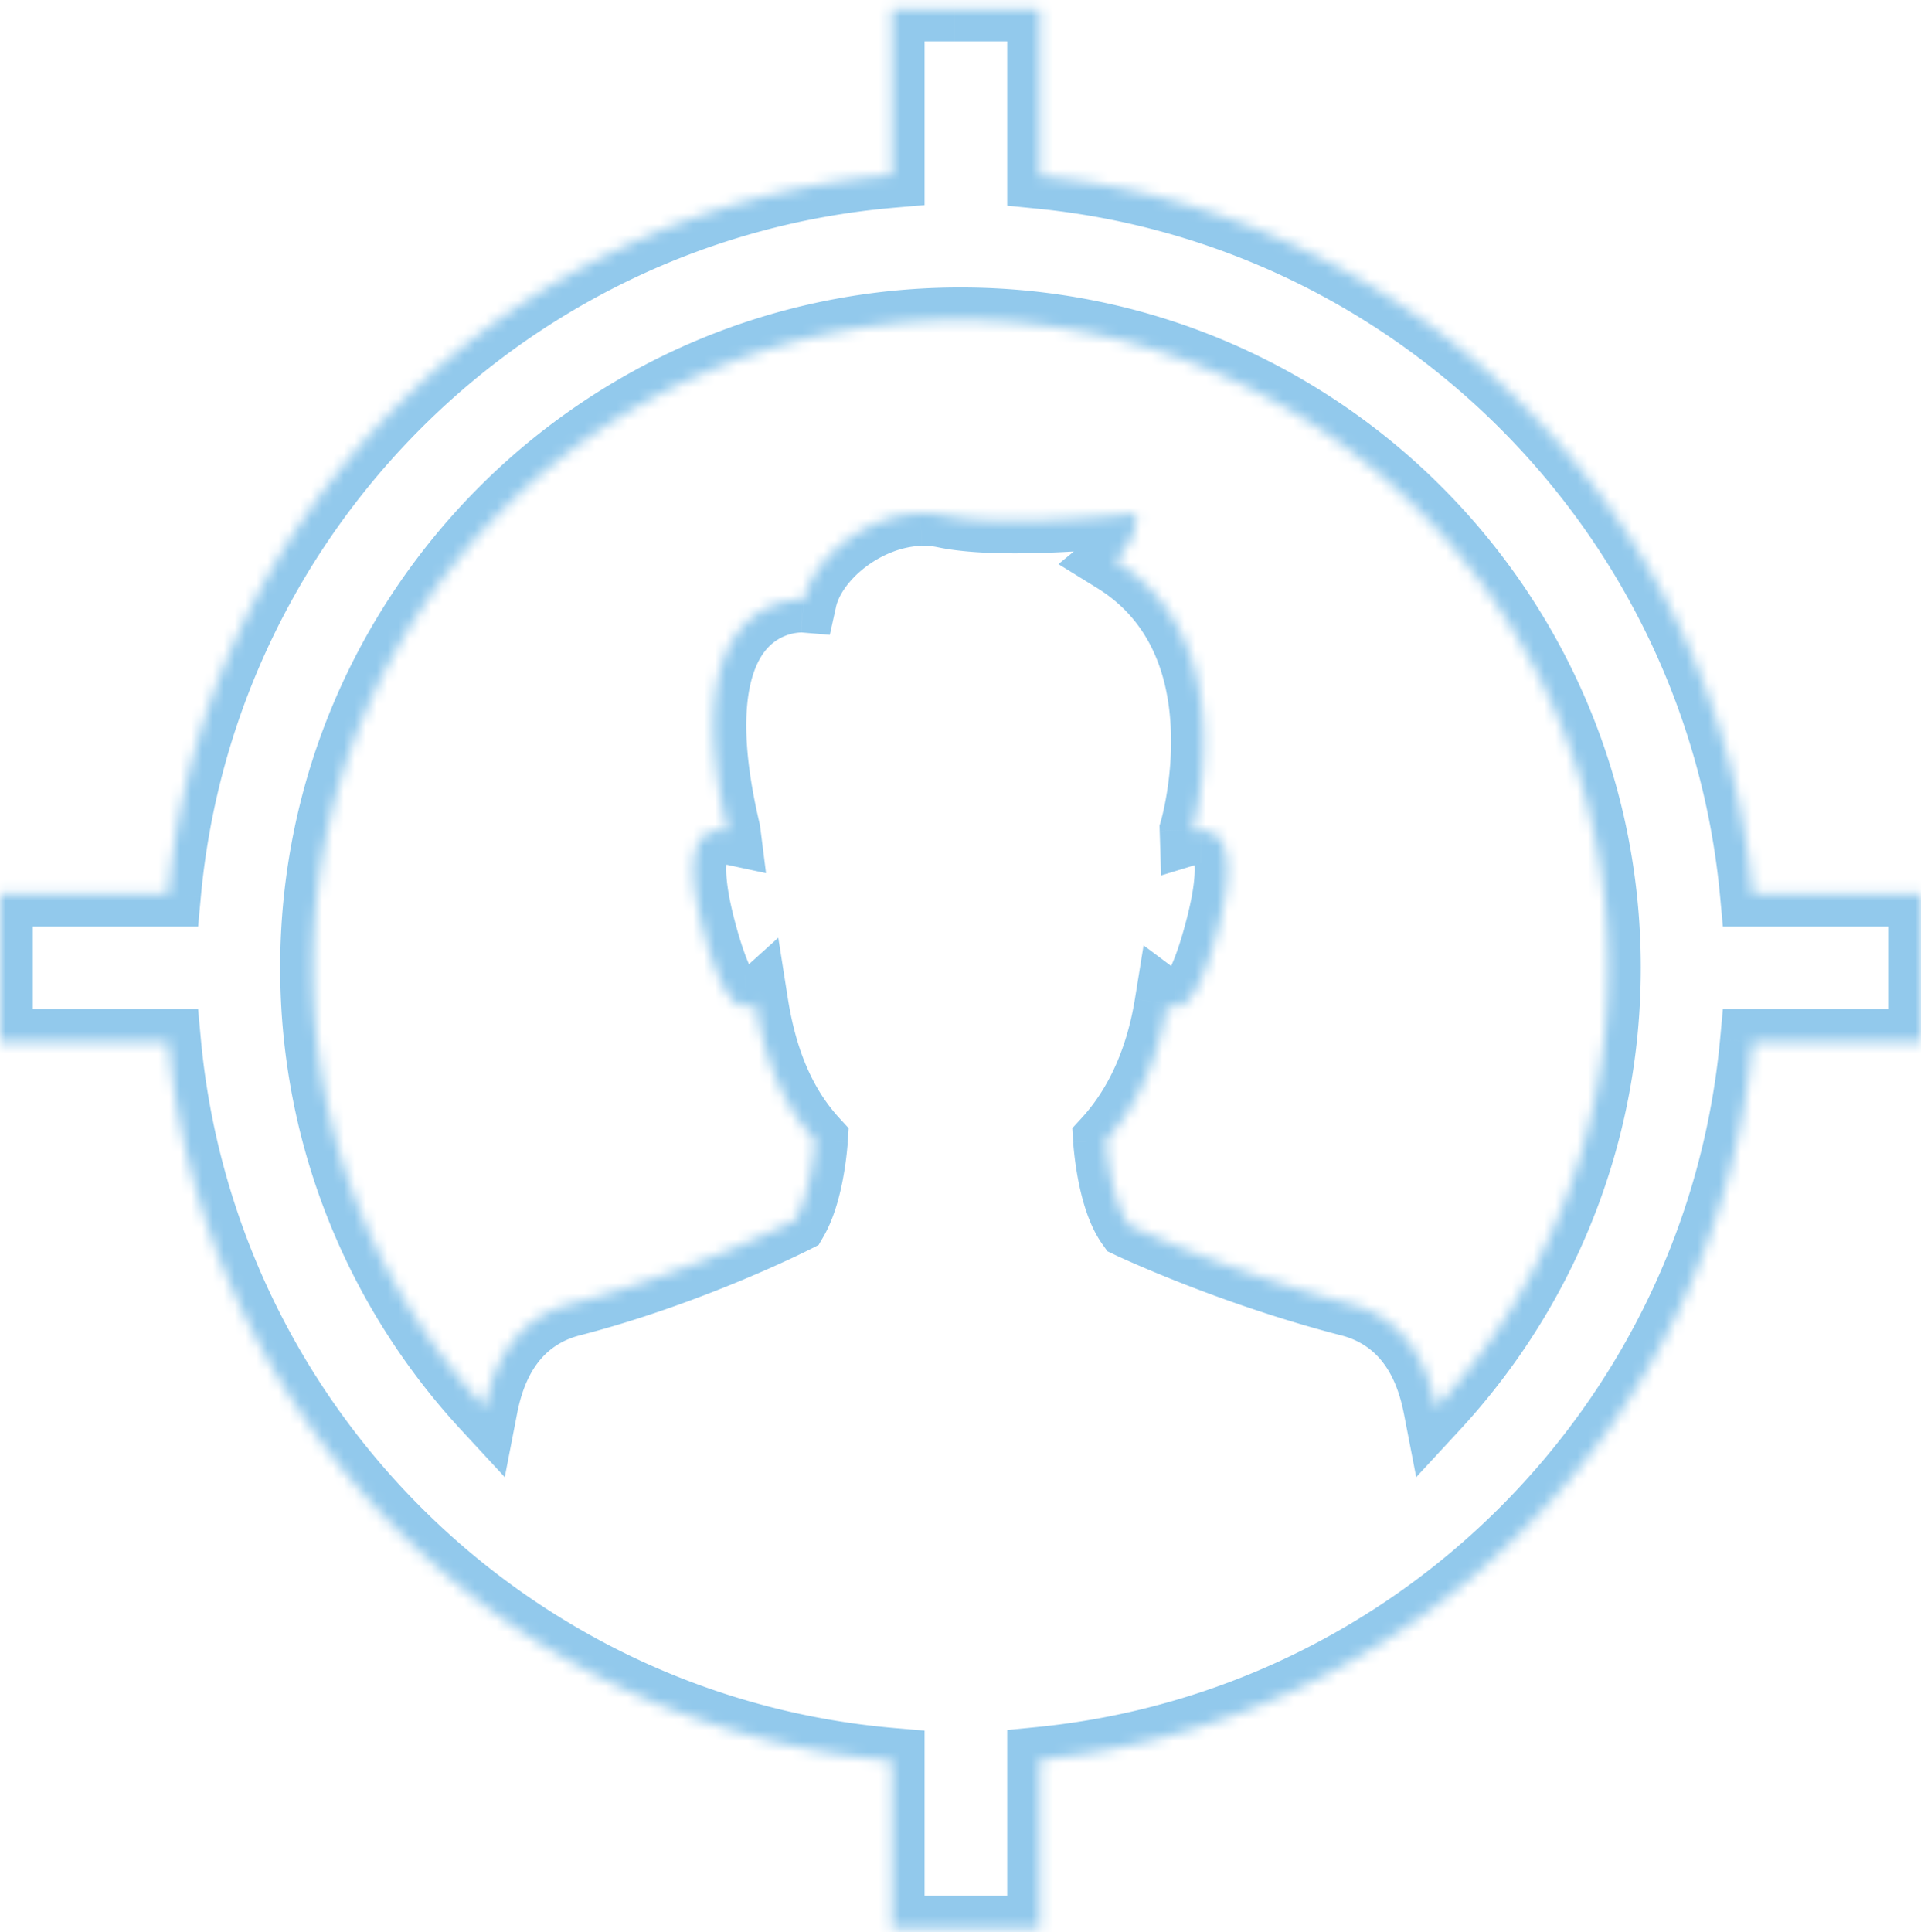 <svg xmlns="http://www.w3.org/2000/svg" width="176" height="177" fill="none"><mask id="a" fill="#fff"><path fill-rule="evenodd" clip-rule="evenodd" d="M0 87.662V81.88h15.415c3.23-35.01 31.218-62.848 66.296-65.845V.788h13.567v15.337c34.614 3.43 62.107 31.073 65.308 65.754H176v13.567h-15.414c-3.201 34.681-30.694 62.324-65.308 65.755v15.462H81.71v-15.371c-35.078-2.998-63.065-30.835-66.296-65.846H0v-7.784zm88-58.329c-32.767 0-59.33 26.563-59.33 59.33 0 15.544 5.978 29.692 15.76 40.27.794-4.09 2.893-8.207 7.934-9.505 10.992-2.835 20.423-7.618 20.49-7.652 1.539-2.658 1.824-7.339 1.824-7.339-3.496-3.808-4.84-8.575-5.472-12.595-.258.233-.563.402-.91.404-1.04.005-2.438-1.51-3.949-7.39-1.89-7.36-.107-8.795 1.61-8.773.246.003.488.035.72.085-.005-.048-.01-.076-.01-.076-4.796-20.381 5.2-21.155 6.79-21.153.135 0 .209.006.209.006.849-3.837 5.672-7.812 10.705-7.942a9.356 9.356 0 012.16.191c1.792.375 4.18.502 6.616.496 5.36-.011 10.953-.654 10.953-.654.165 2.535-1.978 4.295-1.978 4.295 12.199 7.543 7.128 24.694 7.128 24.694l.005.16c.319-.098.397-.098.723-.1h.078c1.711-.014 3.48 1.433 1.595 8.772-1.498 5.83-2.887 7.367-3.923 7.39-.291.007-.553-.105-.782-.276-.643 3.987-2.174 8.701-5.626 12.466 0 0 .323 5.287 2.131 7.812 0 0 9.152 4.334 20.184 7.177 5.042 1.299 7.141 5.418 7.935 9.508 9.782-10.579 15.76-24.727 15.76-40.271 0-32.767-26.563-59.33-59.33-59.33z"></path></mask><path d="M0 81.88v-3h-3v3h3zm15.415 0v3h2.736l.251-2.725-2.987-.276zm66.296-65.846l.255 2.989 2.745-.235v-2.754h-3zm0-15.246v-3h-3v3h3zm13.567 0h3v-3h-3v3zm0 15.337h-3v2.717l2.704.268.296-2.985zm65.308 65.754l-2.988.276.252 2.724h2.736v-3zm15.414 0h3v-3h-3v3zm0 5.783h-3 3zm0 2h-3 3zm0 5.784v3h3v-3h-3zm-15.414 0v-3h-2.736l-.252 2.725 2.988.275zm-65.308 65.755l-.296-2.986-2.704.268v2.718h3zm0 15.462v3h3v-3h-3zm-13.567 0h-3v3h3v-3zm0-15.371h3v-2.755l-2.745-.234-.255 2.989zM15.415 95.446l2.987-.275-.251-2.725h-2.736v3zM0 95.446h-3v3h3v-3zm44.43 33.487l-2.202 2.037 4.02 4.347 1.128-5.812-2.946-.572zm7.934-9.505l.748 2.905h.001l-.749-2.905zm20.49-7.652l1.356 2.675.793-.402.446-.769-2.596-1.504zm1.824-7.339l2.995.182.077-1.272-.862-.939-2.21 2.029zm-5.472-12.595l2.963-.466-.861-5.473-4.113 3.712 2.01 2.227zm-.91.404l-.01-3h-.004l.014 3zm-3.949-7.39l-2.906.746 2.906-.747zm1.61-8.773l-.04 3h.01l.03-3zm.72.085l-.629 2.933 4.136.888-.53-4.197-2.976.376zm-.01-.076l2.953-.529-.014-.08-.019-.078-2.92.687zm6.79-21.153l-.005 3h.004v-3zm.209.006l-.253 2.99 2.615.22.567-2.562-2.93-.648zm10.705-7.942l.077 3h.001l-.078-3zm2.16.191l-.614 2.937.614-2.937zm6.616.496l-.007-3 .007 3zm10.953-.654l2.993-.195-.204-3.146-3.132.36.343 2.98zm-1.978 4.295l-1.904-2.318-3.242 2.664 3.568 2.206 1.578-2.552zm7.128 24.694l-2.877-.851-.136.462.014.48 2.999-.091zm.005.16l-2.999.092.121 3.923 3.754-1.146-.876-2.87zm.723-.1l.014 3h.001l-.015-3zm.078 0l.019 3h.005l-.024-3zm1.595 8.772l2.906.746-2.906-.746zm-3.923 7.39l-.065-3h-.013l.078 3zm-.782-.276l1.796-2.403-3.968-2.965-.79 4.89 2.962.478zm-5.626 12.466l-2.212-2.028-.86.939.077 1.272 2.995-.183zm2.131 7.812l-2.439 1.746.452.632.703.333 1.284-2.711zm20.184 7.177l-.748 2.905.748-2.905zm7.935 9.508l-2.945.571 1.127 5.813 4.02-4.347-2.202-2.037zM-3 81.879v5.783h6V81.88h-6zm18.415-3H0v6h15.415v-6zm66.04-65.835c-36.526 3.122-65.663 32.104-69.027 68.56l5.974.55C21.5 48.59 48.337 21.898 81.966 19.024l-.51-5.979zM78.711.788v15.246h6V.788h-6zm8.783-3H81.71v6h5.783v-6zm2 0h-2v6h2v-6zm5.784 0h-5.784v6h5.784v-6zm3 18.337V.788h-6v15.337h6zm65.295 65.479c-3.333-36.114-31.956-64.892-68-68.465l-.591 5.971c33.184 3.29 59.548 29.796 62.616 63.045l5.975-.551zM176 78.879h-15.414v6H176v-6zm3 8.783V81.88h-6v5.783h6zm0 2v-2h-6v2h6zm0 5.784v-5.784h-6v5.784h6zm-18.414 3H176v-6h-15.414v6zm-65.012 65.74c36.043-3.572 64.667-32.351 67.999-68.464l-5.975-.551c-3.068 33.248-29.432 59.755-62.616 63.044l.592 5.971zm2.704 12.477v-15.462h-6v15.462h6zm-8.784 3h5.784v-6h-5.784v6zm-2 0h2v-6h-2v6zm-5.783 0h5.783v-6H81.71v6zm-3-18.371v15.371h6v-15.371h-6zm-66.283-65.57c3.364 36.456 32.501 65.438 69.027 68.559l.511-5.978c-33.629-2.874-60.466-29.568-63.564-63.132l-5.974.55zM0 98.446h15.415v-6H0v6zm-3-8.784v5.784h6v-5.784h-6zm0-2v2h6v-2h-6zm34.67 1c0-31.11 25.22-56.329 56.33-56.329v-6c-34.423 0-62.33 27.906-62.33 62.33h6zm14.963 38.234c-9.29-10.045-14.962-23.473-14.962-38.233h-6c0 16.328 6.282 31.196 16.557 42.307l4.405-4.074zm4.983-10.373c-6.66 1.714-9.235 7.224-10.13 11.839l5.89 1.143c.691-3.565 2.314-6.291 5.736-7.172l-1.496-5.81zm19.88-7.423c-.009.005-9.208 4.671-19.881 7.423l1.498 5.81c11.312-2.917 20.974-7.819 21.097-7.882l-2.714-5.351zm3.182-4.663l-2.994-.184v-.001-.001.003l-.002.025-.01.121a25.328 25.328 0 01-.285 2.191c-.25 1.428-.636 2.829-1.13 3.681l5.192 3.008c1.046-1.806 1.572-4.075 1.849-5.651a31.382 31.382 0 00.37-2.928c0-.022.002-.04.003-.054l.001-.017v-.006-.003-.001l-2.994-.183zm-8.436-12.128c.67 4.254 2.144 9.712 6.227 14.157l4.419-4.058c-2.91-3.17-4.123-7.247-4.719-11.032l-5.927.933zm2.065 2.937c1.364-.005 2.353-.675 2.909-1.177l-4.02-4.454c.041-.037.419-.367 1.09-.37l.021 6zm-6.866-9.644c.782 3.04 1.595 5.217 2.485 6.7.823 1.369 2.22 2.954 4.385 2.944l-.03-6c1.125-.006 1.304.824.79-.033-.447-.744-1.088-2.264-1.819-5.104l-5.81 1.493zm4.555-12.518c-.842-.011-1.906.154-2.916.81-1.041.677-1.738 1.69-2.128 2.861-.711 2.14-.483 5.06.49 8.847l5.81-1.493c-.917-3.572-.743-5.05-.606-5.461.035-.105-.013.093-.296.277-.251.163-.449.158-.433.158l.079-6zm1.312.151a6.604 6.604 0 00-1.32-.151l-.062 6c.005 0 .044 0 .122.017l1.26-5.866zm-.641 2.857l-2.953.529v-.002-.002l-.002-.004-.001-.008-.002-.013-.004-.022a1.02 1.02 0 01-.003-.026l5.952-.752a5.358 5.358 0 00-.027-.19l-.004-.02-.002-.01v-.005-.002h-.001v-.001l-2.953.528zM73.46 51.94c-1.172-.002-5.24.273-8.176 4.109-2.913 3.805-4.014 10.212-1.538 20.731l5.84-1.374c-2.32-9.863-.821-14.034.462-15.71 1.26-1.645 2.985-1.757 3.403-1.756l.009-6zm.204 3.006l.253-2.99h-.002-.001a.615.615 0 00-.012 0l-.017-.002-.04-.003a6.676 6.676 0 00-.39-.011v6h.023a.87.87 0 01-.053-.003h-.006l-.004-.001h-.001-.001l.251-2.99zm10.629-10.94c-3.258.083-6.32 1.395-8.671 3.199-2.316 1.777-4.266 4.288-4.887 7.093l5.859 1.296c.228-1.032 1.115-2.427 2.68-3.63 1.531-1.174 3.398-1.915 5.173-1.96l-.154-5.999zm2.85.253c-.956-.2-1.913-.278-2.851-.254l.156 5.998c.5-.013.992.03 1.468.129l1.228-5.873zm5.995.432c-2.379.006-4.515-.123-5.995-.432l-1.227 5.873c2.105.44 4.745.565 7.237.559l-.015-6zm10.961 2.346l-.343-2.98h-.011l-.043.006a146.33 146.33 0 01-.858.09c-.59.058-1.436.137-2.446.216-2.028.159-4.683.316-7.258.322l.012 6c2.786-.006 5.607-.175 7.715-.34a124.91 124.91 0 003.302-.304l.198-.021.053-.006.015-.002h.006l-.342-2.981zm-1.978 4.295a359.587 359.587 0 001.908 2.316l.003-.003a.045.045 0 00.008-.007l.019-.016.046-.04a8.316 8.316 0 00.503-.477c.29-.3.669-.732 1.044-1.282.73-1.073 1.582-2.808 1.44-4.98l-5.987.389c.024.362-.114.775-.414 1.216a3.657 3.657 0 01-.499.586l-.007.007.01-.01.01-.007.005-.005.003-.002.002-.001c.001-.001.002-.002 1.906 2.316zm7.128 24.694c2.877.85 2.877.85 2.877.848l.001-.003a33.006 33.006 0 00.684-3.155c.308-1.87.587-4.47.445-7.356-.282-5.733-2.277-13.078-9.557-17.58l-3.156 5.104c4.919 3.041 6.488 8.043 6.72 12.77.116 2.346-.111 4.504-.372 6.085a27.35 27.35 0 01-.367 1.842 16.422 16.422 0 01-.148.58l-.005.02h-.001l.001-.002v-.002c.001-.001.001-.002 2.878.849zm3.003.067l-.004-.16-5.998.185.005.16 5.997-.185zm-2.29-3.007c-.108 0-.406-.002-.72.037a4.996 4.996 0 00-.864.193l1.752 5.739c.053-.017.053-.016.027-.01a1.324 1.324 0 01-.173.032 1.42 1.42 0 01-.121.01h.033l.095-.001-.029-6zm.074 0h-.074l.03 6h.082l-.038-6zm4.52 12.518c.97-3.778 1.198-6.69.494-8.828-.384-1.168-1.074-2.181-2.109-2.863-1.004-.662-2.066-.834-2.91-.827l.048 6c.012 0-.188.003-.438-.162-.281-.185-.326-.381-.29-.271.138.417.308 1.897-.607 5.458l5.812 1.493zm-6.764 9.643c2.125-.046 3.49-1.618 4.301-2.982.881-1.48 1.688-3.645 2.463-6.66l-5.812-1.494c-.723 2.814-1.359 4.333-1.807 5.085-.516.868-.365.076.725.053l.13 5.998zm-2.642-.872c.593.444 1.5.902 2.654.872l-.155-5.998a1.77 1.77 0 011.092.32l-3.591 4.806zm-1.62 12.09c3.992-4.354 5.681-9.703 6.377-14.015l-5.924-.956c-.591 3.662-1.964 7.74-4.876 10.916l4.423 4.055zm2.359 4.039c-.492-.688-.936-2.07-1.234-3.66a24.87 24.87 0 01-.329-2.422l-.011-.138-.002-.029v-.004.003l-2.994.184-2.995.184v.004a.12.12 0 000 .006l.002.019.004.061.016.206a31.293 31.293 0 00.411 3.032c.317 1.684.938 4.208 2.254 6.046l4.878-3.492zm18.494 6.018c-5.363-1.382-10.289-3.132-13.882-4.542a122.277 122.277 0 01-4.246-1.757 94.893 94.893 0 01-1.522-.685h.001l-1.284 2.712c-1.284 2.711-1.284 2.711-1.283 2.712h.001l.002.001a.057.057 0 01.007.004l.025.011.088.041.329.152c.286.13.701.317 1.231.549a127.01 127.01 0 004.459 1.845c3.741 1.468 8.908 3.306 14.577 4.767l1.497-5.81zm10.131 11.842c-.896-4.616-3.47-10.126-10.131-11.842l-1.497 5.81c3.422.882 5.046 3.609 5.738 7.174l5.89-1.142zm9.815-39.7c0 14.76-5.673 28.188-14.963 38.234l4.405 4.074c10.275-11.111 16.558-25.979 16.558-42.308h-6zM88 32.333c31.11 0 56.33 25.22 56.33 56.33h6c0-34.424-27.906-62.33-62.33-62.33v6z" fill="#92C9EC" mask="url(#a)"></path></svg>